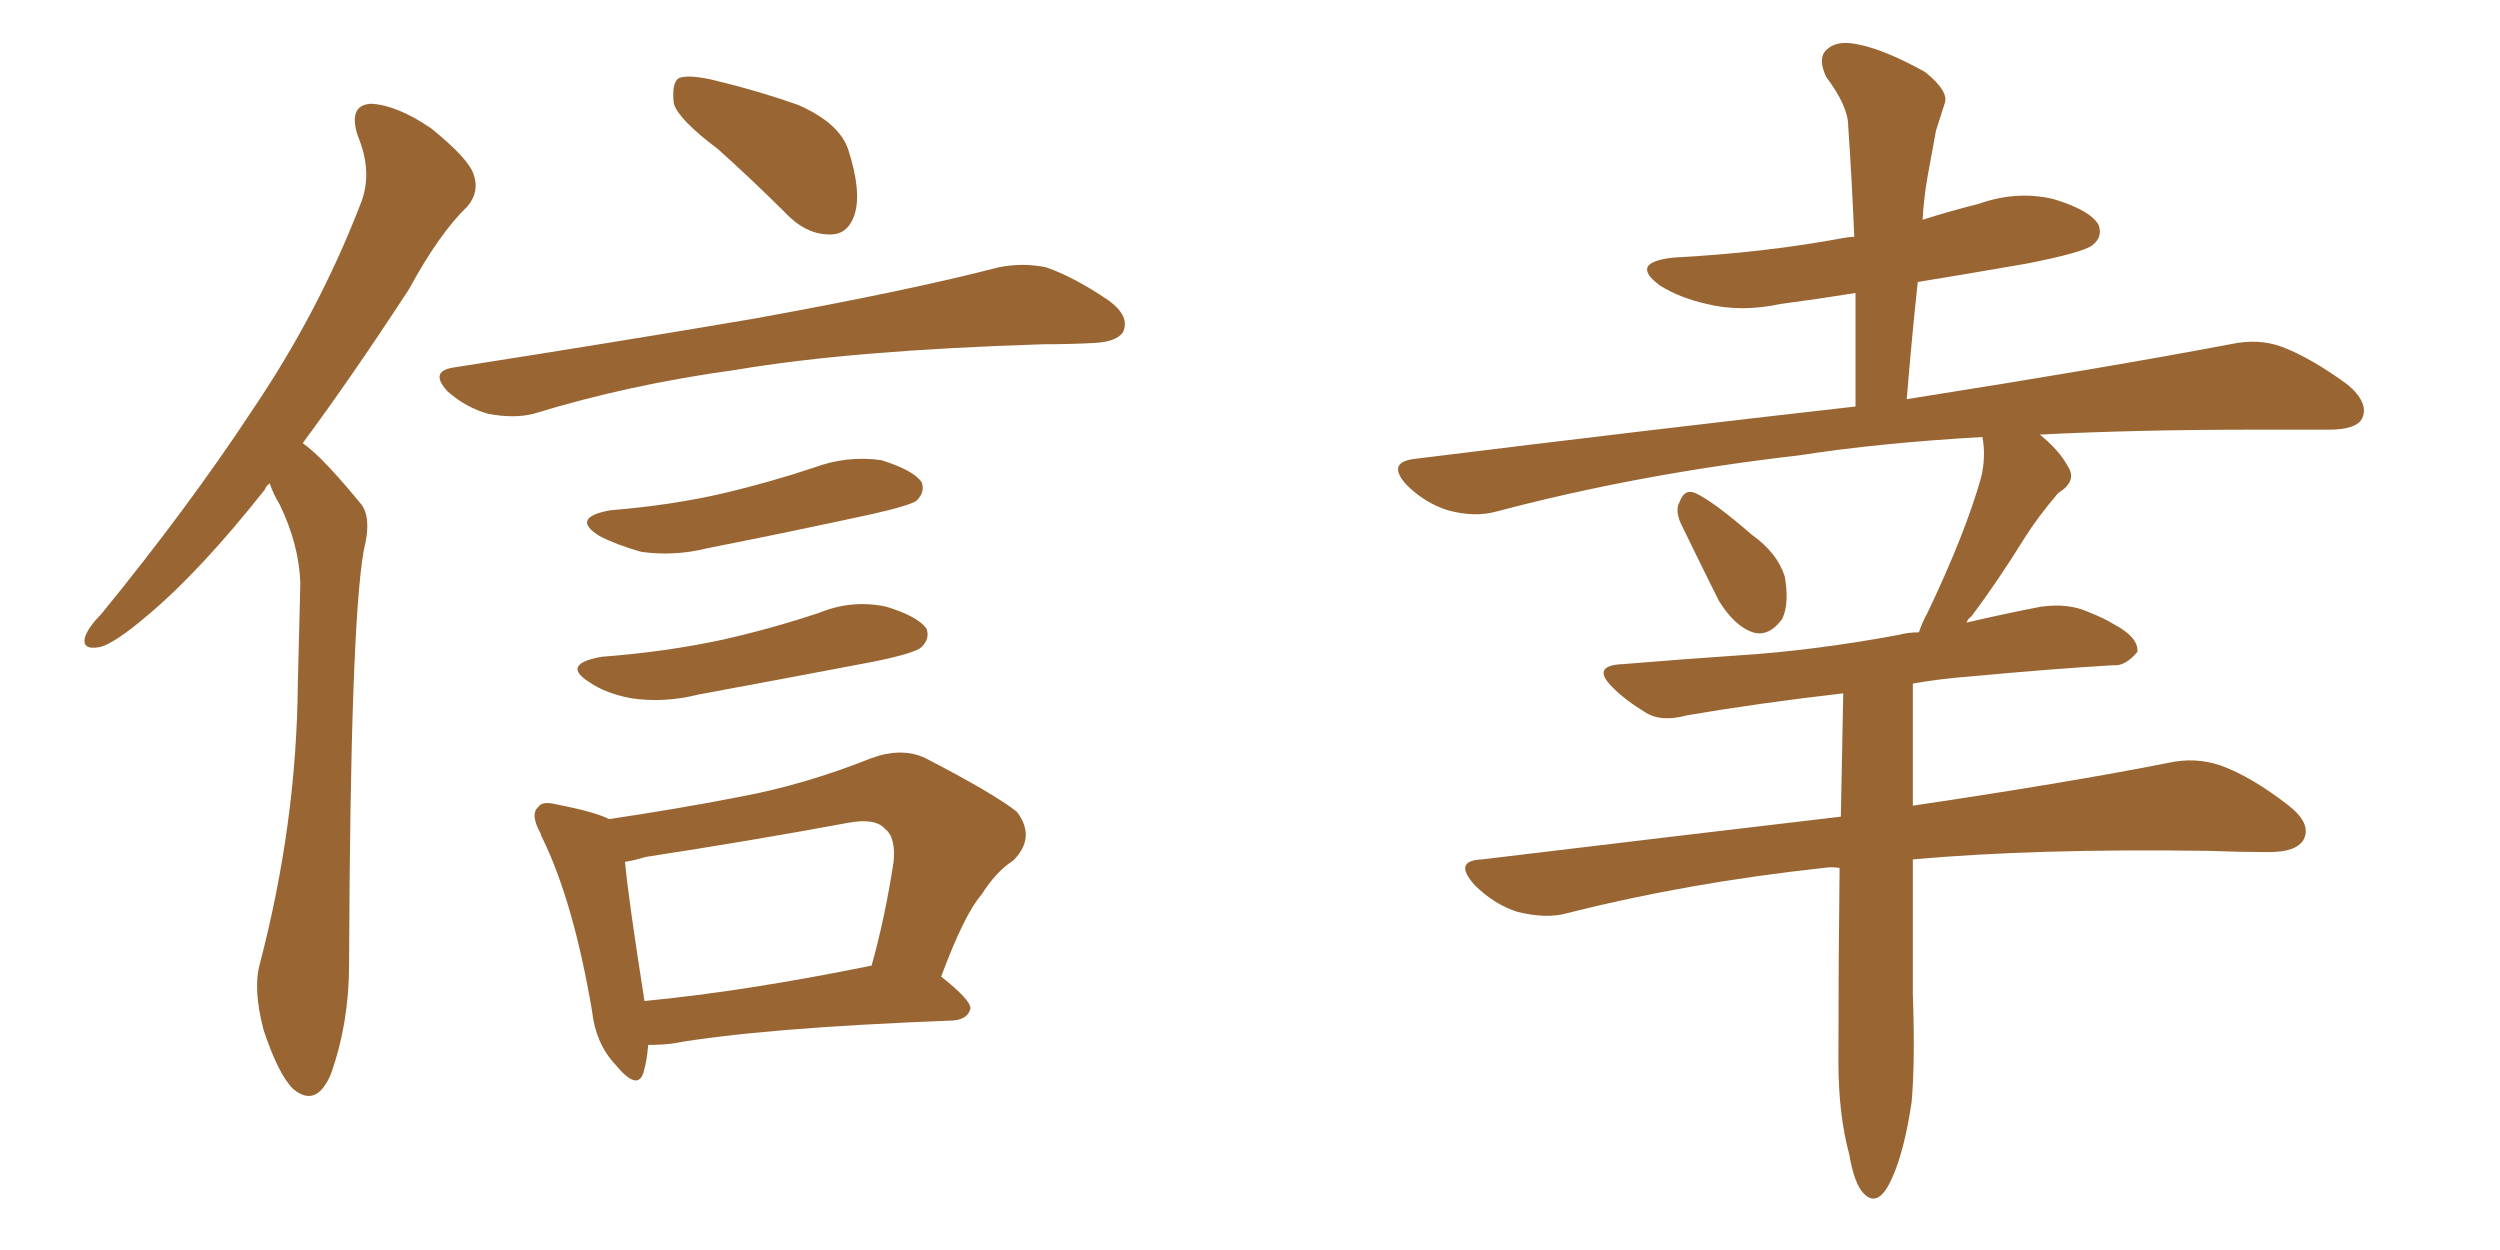 <svg xmlns="http://www.w3.org/2000/svg" xmlns:xlink="http://www.w3.org/1999/xlink" width="300" height="150"><path fill="#996633" padding="10" d="M32.37 58.01L32.37 58.01Q31.93 58.30 31.79 58.74L31.79 58.74Q24.02 68.55 17.72 73.83L17.72 73.83Q13.77 77.20 12.01 77.64L12.01 77.64Q9.67 78.08 10.25 76.32L10.25 76.32Q10.69 75.15 12.16 73.68L12.16 73.68Q22.56 60.94 30.18 49.37L30.18 49.37Q38.23 37.50 43.21 24.61L43.21 24.61Q44.82 20.80 42.92 16.26L42.92 16.26Q41.75 12.60 44.53 12.45L44.53 12.45Q47.61 12.60 51.71 15.38L51.71 15.38Q56.25 19.04 56.84 20.95L56.84 20.95Q57.57 23.00 56.10 24.76L56.10 24.76Q52.73 27.98 49.07 34.72L49.07 34.72Q42.19 45.26 36.33 53.17L36.33 53.17Q37.50 54.05 38.53 55.08L38.53 55.08Q40.58 57.13 43.21 60.35L43.21 60.35Q44.68 61.96 43.65 66.06L43.65 66.06Q42.04 75.15 41.89 115.72L41.89 115.72Q41.89 122.75 39.70 128.91L39.70 128.91Q37.94 133.01 35.16 130.66L35.16 130.66Q33.40 128.91 31.64 123.63L31.64 123.63Q30.32 118.65 31.20 115.58L31.20 115.58Q35.60 98.73 35.74 82.03L35.74 82.03Q35.89 76.32 36.04 70.02L36.04 70.02Q35.89 65.33 33.54 60.50L33.54 60.50Q32.81 59.33 32.37 58.01ZM86.13 17.87L86.13 17.87Q81.45 14.36 80.86 12.45L80.86 12.45Q80.57 9.96 81.45 9.38L81.45 9.38Q82.47 8.94 85.25 9.52L85.25 9.52Q90.82 10.84 95.80 12.60L95.80 12.60Q100.78 14.79 101.81 18.02L101.81 18.02Q103.42 23.00 102.54 25.78L102.54 25.78Q101.81 27.98 99.90 28.13L99.90 28.13Q97.12 28.27 94.78 26.07L94.78 26.07Q90.23 21.53 86.13 17.87ZM54.49 44.09L54.49 44.09Q74.12 41.02 90.53 38.23L90.53 38.23Q109.13 34.86 119.82 32.08L119.82 32.08Q122.75 31.49 125.54 32.08L125.54 32.08Q128.91 33.25 133.01 36.04L133.01 36.04Q135.64 37.94 134.77 39.84L134.77 39.84Q134.03 41.02 131.25 41.16L131.25 41.16Q128.47 41.31 125.24 41.31L125.24 41.31Q102.10 42.04 88.33 44.38L88.33 44.38Q75.44 46.14 64.01 49.66L64.01 49.66Q61.67 50.24 58.59 49.66L58.59 49.66Q55.96 48.93 53.76 47.02L53.76 47.02Q51.42 44.53 54.49 44.09ZM73.24 61.23L73.24 61.23Q80.57 60.64 86.87 59.18L86.87 59.18Q92.43 57.86 97.71 56.10L97.71 56.10Q101.66 54.64 105.76 55.22L105.76 55.22Q109.57 56.40 110.60 57.86L110.60 57.86Q111.04 59.03 110.01 60.06L110.01 60.06Q109.28 60.64 104.74 61.67L104.74 61.67Q94.63 63.87 84.96 65.77L84.96 65.77Q80.86 66.80 76.90 66.21L76.90 66.21Q73.83 65.33 71.92 64.31L71.92 64.31Q68.41 62.11 73.24 61.23ZM72.22 78.81L72.22 78.81Q79.98 78.22 86.72 76.76L86.72 76.76Q92.58 75.44 98.29 73.54L98.29 73.54Q102.25 71.92 106.35 72.80L106.35 72.80Q110.16 73.97 111.18 75.44L111.18 75.44Q111.62 76.61 110.60 77.64L110.60 77.64Q109.86 78.37 104.88 79.39L104.88 79.39Q94.04 81.45 83.79 83.35L83.79 83.35Q79.69 84.38 75.73 83.79L75.73 83.79Q72.66 83.20 70.75 81.88L70.75 81.88Q67.24 79.69 72.22 78.81ZM77.78 125.39L77.78 125.39Q77.64 127.29 77.20 128.76L77.20 128.76Q76.46 130.96 73.83 127.73L73.83 127.73Q71.48 125.24 71.04 121.29L71.04 121.29Q68.85 108.40 65.19 100.78L65.19 100.78Q65.04 100.49 65.04 100.49L65.04 100.49Q64.89 100.20 64.89 100.05L64.89 100.05Q63.57 97.71 64.60 96.83L64.60 96.83Q65.04 96.09 66.80 96.53L66.80 96.53Q71.34 97.41 73.10 98.29L73.10 98.29Q81.01 97.12 88.62 95.65L88.62 95.65Q96.53 94.19 104.59 90.97L104.59 90.97Q108.25 89.65 111.04 90.97L111.04 90.97Q119.24 95.21 122.02 97.41L122.02 97.41Q124.37 100.49 121.58 103.27L121.58 103.27Q119.53 104.59 117.77 107.37L117.77 107.37Q115.72 109.72 112.94 117.19L112.94 117.19Q116.46 119.97 116.46 121.00L116.46 121.00Q116.16 122.31 114.40 122.46L114.40 122.46Q91.26 123.34 80.57 125.24L80.57 125.24Q79.25 125.39 77.78 125.39ZM77.34 120.12L77.34 120.12L77.34 120.12Q89.50 118.95 104.59 115.87L104.59 115.87Q106.20 110.16 107.23 103.42L107.23 103.42Q107.52 100.49 106.20 99.46L106.20 99.46Q105.03 98.14 101.81 98.73L101.81 98.73Q89.94 100.93 77.49 102.83L77.49 102.83Q76.03 103.27 75 103.42L75 103.42Q75.44 108.11 77.34 120.12ZM201.71 62.84L201.71 62.84Q200.98 61.23 201.56 60.21L201.56 60.21Q202.15 58.59 203.47 59.18L203.47 59.18Q205.66 60.21 210.21 64.16L210.21 64.16Q213.28 66.36 214.16 69.14L214.16 69.14Q214.75 72.36 213.87 74.27L213.87 74.27Q212.26 76.46 210.35 75.88L210.35 75.88Q208.15 75.15 206.25 72.07L206.25 72.07Q203.91 67.38 201.71 62.84ZM220.75 104.15L220.75 104.15L220.75 104.15Q219.73 104.00 218.85 104.15L218.85 104.15Q202.59 105.91 188.09 109.57L188.09 109.57Q185.60 110.30 182.08 109.42L182.08 109.42Q179.30 108.54 176.95 106.20L176.95 106.20Q174.32 103.27 177.83 103.13L177.83 103.13Q200.98 100.34 220.90 98.00L220.90 98.00Q221.04 90.38 221.19 83.20L221.19 83.20Q210.94 84.38 202.44 85.84L202.44 85.84Q199.22 86.72 197.31 85.40L197.31 85.40Q195.12 84.08 193.65 82.62L193.65 82.62Q190.72 79.83 194.82 79.69L194.82 79.69Q201.86 79.10 208.45 78.66L208.45 78.66Q217.68 78.08 227.93 76.17L227.93 76.17Q228.96 75.88 230.27 75.88L230.27 75.88Q230.71 74.56 231.30 73.54L231.30 73.54Q235.84 64.01 237.74 57.28L237.74 57.28Q238.33 54.79 237.89 52.44L237.89 52.44Q225.29 53.17 215.92 54.64L215.92 54.64Q196.73 56.84 179.59 61.38L179.59 61.38Q176.95 62.11 173.73 61.23L173.73 61.23Q170.95 60.35 168.75 58.15L168.75 58.15Q166.41 55.52 169.63 55.08L169.63 55.08Q198.05 51.56 222.66 48.78L222.66 48.78Q222.66 41.46 222.66 35.16L222.66 35.16Q218.12 35.89 213.72 36.47L213.72 36.47Q208.89 37.50 204.79 36.47L204.79 36.47Q201.56 35.74 199.22 34.28L199.22 34.28Q195.41 31.49 200.83 30.91L200.83 30.91Q211.82 30.32 221.19 28.56L221.19 28.56Q221.92 28.42 222.51 28.42L222.51 28.42Q222.22 21.39 221.78 15.09L221.78 15.09Q221.78 12.74 219.14 9.23L219.14 9.23Q218.12 7.03 219.14 6.01L219.14 6.01Q220.31 4.83 222.66 5.27L222.66 5.27Q226.03 5.86 231.01 8.64L231.01 8.64Q233.94 10.99 233.35 12.45L233.35 12.45Q232.91 13.77 232.32 15.67L232.32 15.67Q231.88 18.02 231.30 21.24L231.30 21.24Q230.86 23.73 230.71 26.37L230.71 26.37Q233.94 25.34 237.45 24.46L237.45 24.46Q241.99 22.85 246.39 23.88L246.39 23.88Q250.78 25.20 251.81 26.95L251.81 26.95Q252.39 28.42 251.07 29.44L251.07 29.44Q249.90 30.32 243.16 31.64L243.16 31.64Q236.43 32.81 230.13 33.84L230.13 33.84Q229.39 40.72 228.81 47.90L228.81 47.90Q252.98 44.09 267.63 41.31L267.63 41.31Q271.00 40.58 273.78 41.60L273.78 41.60Q277.29 42.92 281.69 46.14L281.69 46.14Q284.33 48.34 283.45 50.24L283.45 50.24Q282.71 51.56 279.49 51.56L279.49 51.56Q275.24 51.56 270.70 51.56L270.70 51.56Q256.35 51.56 244.78 52.15L244.78 52.15Q247.12 54.05 248.14 55.96L248.14 55.96Q249.32 57.71 246.97 59.18L246.97 59.18Q244.48 62.11 243.02 64.45L243.02 64.45Q239.65 69.87 236.57 73.97L236.57 73.97Q236.13 74.27 235.99 74.71L235.99 74.71Q240.38 73.68 244.92 72.80L244.92 72.80Q248.14 72.36 250.49 73.39L250.49 73.39Q252.69 74.27 253.56 74.85L253.56 74.85Q256.64 76.46 256.49 78.22L256.49 78.22Q255.03 79.98 253.56 79.83L253.56 79.83Q246.09 80.27 236.72 81.15L236.72 81.15Q232.76 81.45 229.54 82.03L229.54 82.03Q229.54 89.21 229.54 96.68L229.54 96.68Q248.29 93.90 260.16 91.55L260.16 91.55Q263.38 90.82 266.46 91.85L266.46 91.85Q270.12 93.16 274.66 96.68L274.66 96.68Q277.44 98.88 276.42 100.78L276.42 100.78Q275.54 102.25 272.31 102.25L272.31 102.25Q268.95 102.25 264.84 102.10L264.84 102.10Q244.19 101.81 229.54 103.13L229.54 103.13Q229.54 111.18 229.54 119.24L229.54 119.24Q229.83 127.44 229.39 132.28L229.39 132.28Q228.52 138.13 227.05 141.36L227.05 141.36Q225.44 145.02 223.68 143.26L223.68 143.26Q222.51 142.09 221.92 138.57L221.92 138.57Q220.61 133.74 220.61 127.44L220.61 127.44Q220.61 115.72 220.75 104.15Z"/></svg>